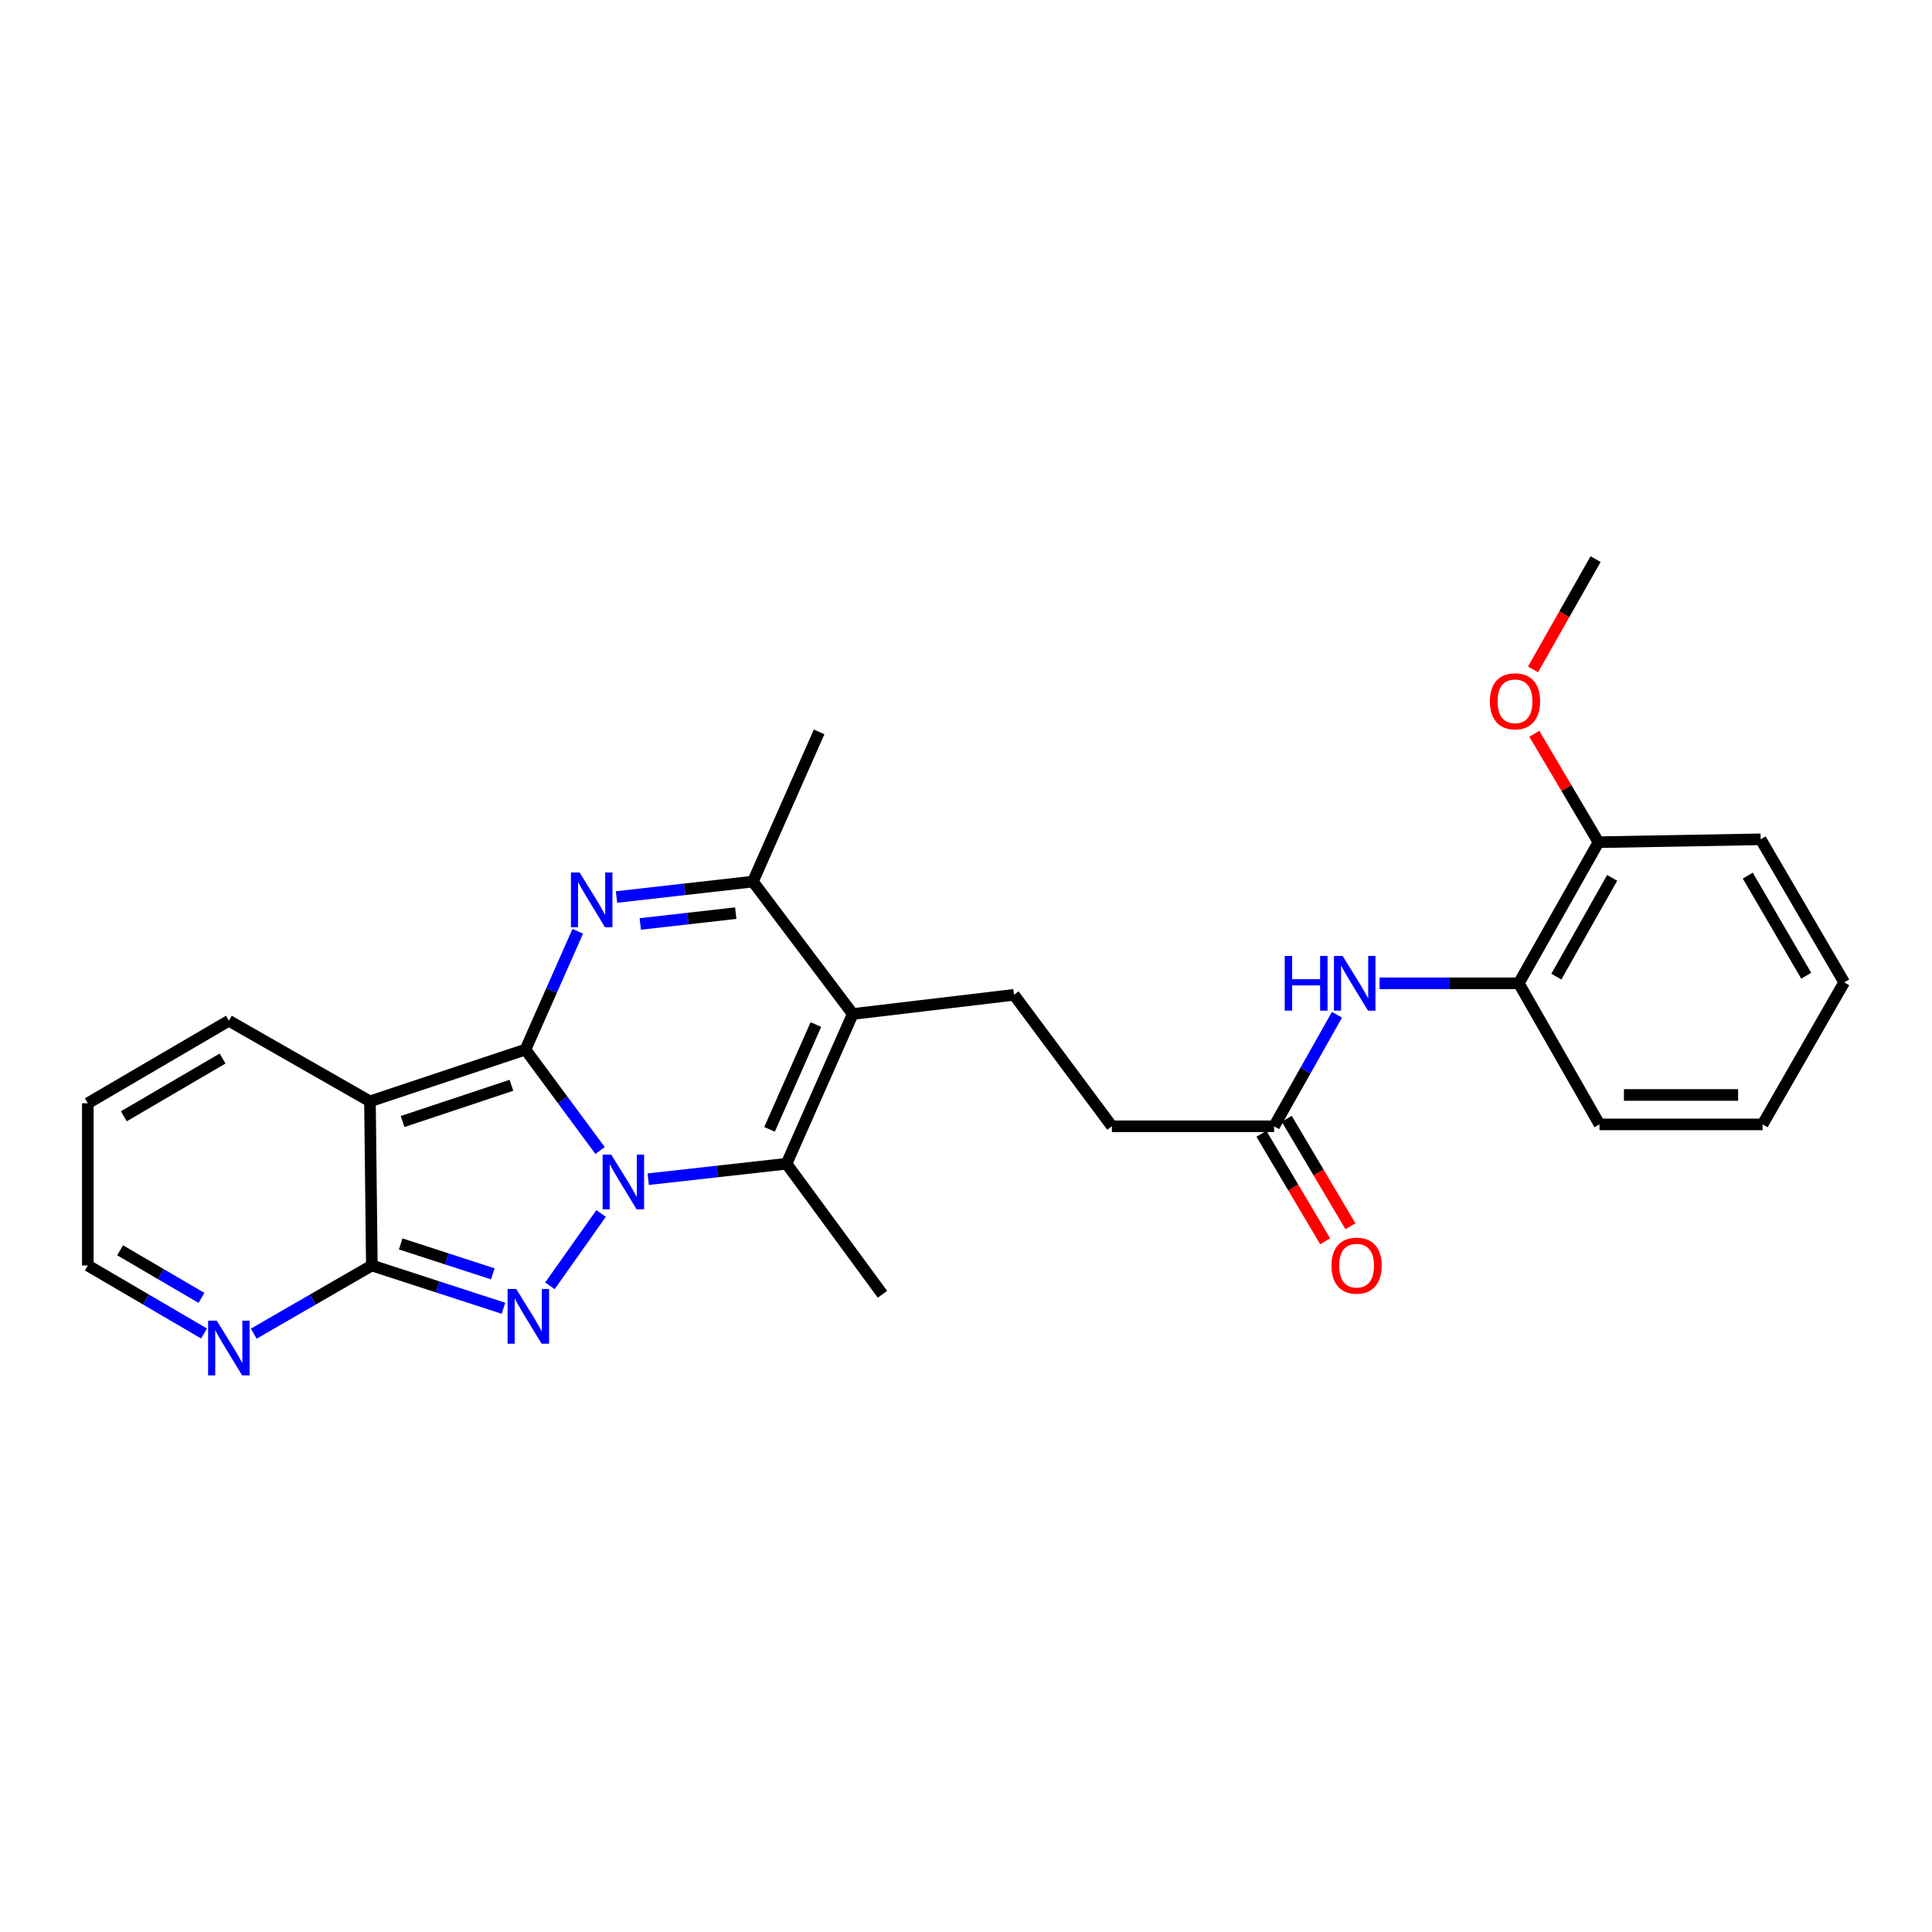 <?xml version='1.0' encoding='iso-8859-1'?>
<svg version='1.1' baseProfile='full'
              xmlns='http://www.w3.org/2000/svg'
                      xmlns:rdkit='http://www.rdkit.org/xml'
                      xmlns:xlink='http://www.w3.org/1999/xlink'
                  xml:space='preserve'
width='1000px' height='1000px' viewBox='0 0 1000 1000'>
<!-- END OF HEADER -->
<rect style='opacity:1.0;fill:#FFFFFF;stroke:none' width='1000' height='1000' x='0' y='0'> </rect>
<path class='bond-0' d='M 271.974,543.253 L 291.288,569.377' style='fill:none;fill-rule:evenodd;stroke:#000000;stroke-width:6px;stroke-linecap:butt;stroke-linejoin:miter;stroke-opacity:1' />
<path class='bond-0' d='M 291.288,569.377 L 310.601,595.501' style='fill:none;fill-rule:evenodd;stroke:#0000FF;stroke-width:6px;stroke-linecap:butt;stroke-linejoin:miter;stroke-opacity:1' />
<path class='bond-1' d='M 271.974,543.253 L 191.494,570.066' style='fill:none;fill-rule:evenodd;stroke:#000000;stroke-width:6px;stroke-linecap:butt;stroke-linejoin:miter;stroke-opacity:1' />
<path class='bond-1' d='M 264.717,561.729 L 208.381,580.498' style='fill:none;fill-rule:evenodd;stroke:#000000;stroke-width:6px;stroke-linecap:butt;stroke-linejoin:miter;stroke-opacity:1' />
<path class='bond-3' d='M 271.974,543.253 L 285.516,512.642' style='fill:none;fill-rule:evenodd;stroke:#000000;stroke-width:6px;stroke-linecap:butt;stroke-linejoin:miter;stroke-opacity:1' />
<path class='bond-3' d='M 285.516,512.642 L 299.058,482.031' style='fill:none;fill-rule:evenodd;stroke:#0000FF;stroke-width:6px;stroke-linecap:butt;stroke-linejoin:miter;stroke-opacity:1' />
<path class='bond-2' d='M 311.126,628.081 L 284.631,665.546' style='fill:none;fill-rule:evenodd;stroke:#0000FF;stroke-width:6px;stroke-linecap:butt;stroke-linejoin:miter;stroke-opacity:1' />
<path class='bond-5' d='M 335.51,610.353 L 371.307,606.349' style='fill:none;fill-rule:evenodd;stroke:#0000FF;stroke-width:6px;stroke-linecap:butt;stroke-linejoin:miter;stroke-opacity:1' />
<path class='bond-5' d='M 371.307,606.349 L 407.104,602.346' style='fill:none;fill-rule:evenodd;stroke:#000000;stroke-width:6px;stroke-linecap:butt;stroke-linejoin:miter;stroke-opacity:1' />
<path class='bond-4' d='M 191.494,570.066 L 192.467,655.015' style='fill:none;fill-rule:evenodd;stroke:#000000;stroke-width:6px;stroke-linecap:butt;stroke-linejoin:miter;stroke-opacity:1' />
<path class='bond-11' d='M 191.494,570.066 L 118.461,528.341' style='fill:none;fill-rule:evenodd;stroke:#000000;stroke-width:6px;stroke-linecap:butt;stroke-linejoin:miter;stroke-opacity:1' />
<path class='bond-27' d='M 260.594,677.155 L 226.531,666.085' style='fill:none;fill-rule:evenodd;stroke:#0000FF;stroke-width:6px;stroke-linecap:butt;stroke-linejoin:miter;stroke-opacity:1' />
<path class='bond-27' d='M 226.531,666.085 L 192.467,655.015' style='fill:none;fill-rule:evenodd;stroke:#000000;stroke-width:6px;stroke-linecap:butt;stroke-linejoin:miter;stroke-opacity:1' />
<path class='bond-27' d='M 255.084,659.345 L 231.239,651.596' style='fill:none;fill-rule:evenodd;stroke:#0000FF;stroke-width:6px;stroke-linecap:butt;stroke-linejoin:miter;stroke-opacity:1' />
<path class='bond-27' d='M 231.239,651.596 L 207.395,643.847' style='fill:none;fill-rule:evenodd;stroke:#000000;stroke-width:6px;stroke-linecap:butt;stroke-linejoin:miter;stroke-opacity:1' />
<path class='bond-7' d='M 319.099,464.299 L 354.401,460.303' style='fill:none;fill-rule:evenodd;stroke:#0000FF;stroke-width:6px;stroke-linecap:butt;stroke-linejoin:miter;stroke-opacity:1' />
<path class='bond-7' d='M 354.401,460.303 L 389.703,456.307' style='fill:none;fill-rule:evenodd;stroke:#000000;stroke-width:6px;stroke-linecap:butt;stroke-linejoin:miter;stroke-opacity:1' />
<path class='bond-7' d='M 331.403,478.238 L 356.114,475.441' style='fill:none;fill-rule:evenodd;stroke:#0000FF;stroke-width:6px;stroke-linecap:butt;stroke-linejoin:miter;stroke-opacity:1' />
<path class='bond-7' d='M 356.114,475.441 L 380.826,472.644' style='fill:none;fill-rule:evenodd;stroke:#000000;stroke-width:6px;stroke-linecap:butt;stroke-linejoin:miter;stroke-opacity:1' />
<path class='bond-8' d='M 192.467,655.015 L 161.902,672.66' style='fill:none;fill-rule:evenodd;stroke:#000000;stroke-width:6px;stroke-linecap:butt;stroke-linejoin:miter;stroke-opacity:1' />
<path class='bond-8' d='M 161.902,672.66 L 131.338,690.306' style='fill:none;fill-rule:evenodd;stroke:#0000FF;stroke-width:6px;stroke-linecap:butt;stroke-linejoin:miter;stroke-opacity:1' />
<path class='bond-19' d='M 407.104,602.346 L 456.76,669.911' style='fill:none;fill-rule:evenodd;stroke:#000000;stroke-width:6px;stroke-linecap:butt;stroke-linejoin:miter;stroke-opacity:1' />
<path class='bond-28' d='M 407.104,602.346 L 441.381,524.845' style='fill:none;fill-rule:evenodd;stroke:#000000;stroke-width:6px;stroke-linecap:butt;stroke-linejoin:miter;stroke-opacity:1' />
<path class='bond-28' d='M 398.313,584.559 L 422.307,530.308' style='fill:none;fill-rule:evenodd;stroke:#000000;stroke-width:6px;stroke-linecap:butt;stroke-linejoin:miter;stroke-opacity:1' />
<path class='bond-6' d='M 441.381,524.845 L 389.703,456.307' style='fill:none;fill-rule:evenodd;stroke:#000000;stroke-width:6px;stroke-linecap:butt;stroke-linejoin:miter;stroke-opacity:1' />
<path class='bond-10' d='M 441.381,524.845 L 524.832,514.917' style='fill:none;fill-rule:evenodd;stroke:#000000;stroke-width:6px;stroke-linecap:butt;stroke-linejoin:miter;stroke-opacity:1' />
<path class='bond-20' d='M 389.703,456.307 L 423.98,378.823' style='fill:none;fill-rule:evenodd;stroke:#000000;stroke-width:6px;stroke-linecap:butt;stroke-linejoin:miter;stroke-opacity:1' />
<path class='bond-29' d='M 105.607,690.217 L 75.531,672.616' style='fill:none;fill-rule:evenodd;stroke:#0000FF;stroke-width:6px;stroke-linecap:butt;stroke-linejoin:miter;stroke-opacity:1' />
<path class='bond-29' d='M 75.531,672.616 L 45.455,655.015' style='fill:none;fill-rule:evenodd;stroke:#000000;stroke-width:6px;stroke-linecap:butt;stroke-linejoin:miter;stroke-opacity:1' />
<path class='bond-29' d='M 104.278,671.788 L 83.225,659.467' style='fill:none;fill-rule:evenodd;stroke:#0000FF;stroke-width:6px;stroke-linecap:butt;stroke-linejoin:miter;stroke-opacity:1' />
<path class='bond-29' d='M 83.225,659.467 L 62.172,647.147' style='fill:none;fill-rule:evenodd;stroke:#000000;stroke-width:6px;stroke-linecap:butt;stroke-linejoin:miter;stroke-opacity:1' />
<path class='bond-9' d='M 692.013,525.243 L 675.738,554.104' style='fill:none;fill-rule:evenodd;stroke:#0000FF;stroke-width:6px;stroke-linecap:butt;stroke-linejoin:miter;stroke-opacity:1' />
<path class='bond-9' d='M 675.738,554.104 L 659.462,582.965' style='fill:none;fill-rule:evenodd;stroke:#000000;stroke-width:6px;stroke-linecap:butt;stroke-linejoin:miter;stroke-opacity:1' />
<path class='bond-13' d='M 714.06,508.959 L 750.09,508.959' style='fill:none;fill-rule:evenodd;stroke:#0000FF;stroke-width:6px;stroke-linecap:butt;stroke-linejoin:miter;stroke-opacity:1' />
<path class='bond-13' d='M 750.09,508.959 L 786.12,508.959' style='fill:none;fill-rule:evenodd;stroke:#000000;stroke-width:6px;stroke-linecap:butt;stroke-linejoin:miter;stroke-opacity:1' />
<path class='bond-18' d='M 524.832,514.917 L 575.512,582.965' style='fill:none;fill-rule:evenodd;stroke:#000000;stroke-width:6px;stroke-linecap:butt;stroke-linejoin:miter;stroke-opacity:1' />
<path class='bond-17' d='M 118.461,528.341 L 45.455,571.048' style='fill:none;fill-rule:evenodd;stroke:#000000;stroke-width:6px;stroke-linecap:butt;stroke-linejoin:miter;stroke-opacity:1' />
<path class='bond-17' d='M 115.203,547.896 L 64.098,577.791' style='fill:none;fill-rule:evenodd;stroke:#000000;stroke-width:6px;stroke-linecap:butt;stroke-linejoin:miter;stroke-opacity:1' />
<path class='bond-12' d='M 659.462,582.965 L 575.512,582.965' style='fill:none;fill-rule:evenodd;stroke:#000000;stroke-width:6px;stroke-linecap:butt;stroke-linejoin:miter;stroke-opacity:1' />
<path class='bond-15' d='M 652.91,586.849 L 669.399,614.667' style='fill:none;fill-rule:evenodd;stroke:#000000;stroke-width:6px;stroke-linecap:butt;stroke-linejoin:miter;stroke-opacity:1' />
<path class='bond-15' d='M 669.399,614.667 L 685.888,642.485' style='fill:none;fill-rule:evenodd;stroke:#FF0000;stroke-width:6px;stroke-linecap:butt;stroke-linejoin:miter;stroke-opacity:1' />
<path class='bond-15' d='M 666.015,579.081 L 682.504,606.899' style='fill:none;fill-rule:evenodd;stroke:#000000;stroke-width:6px;stroke-linecap:butt;stroke-linejoin:miter;stroke-opacity:1' />
<path class='bond-15' d='M 682.504,606.899 L 698.993,634.717' style='fill:none;fill-rule:evenodd;stroke:#FF0000;stroke-width:6px;stroke-linecap:butt;stroke-linejoin:miter;stroke-opacity:1' />
<path class='bond-14' d='M 786.12,508.959 L 827.372,435.918' style='fill:none;fill-rule:evenodd;stroke:#000000;stroke-width:6px;stroke-linecap:butt;stroke-linejoin:miter;stroke-opacity:1' />
<path class='bond-14' d='M 805.573,505.495 L 834.449,454.366' style='fill:none;fill-rule:evenodd;stroke:#000000;stroke-width:6px;stroke-linecap:butt;stroke-linejoin:miter;stroke-opacity:1' />
<path class='bond-22' d='M 786.12,508.959 L 827.888,581.991' style='fill:none;fill-rule:evenodd;stroke:#000000;stroke-width:6px;stroke-linecap:butt;stroke-linejoin:miter;stroke-opacity:1' />
<path class='bond-21' d='M 827.372,435.918 L 810.763,407.855' style='fill:none;fill-rule:evenodd;stroke:#000000;stroke-width:6px;stroke-linecap:butt;stroke-linejoin:miter;stroke-opacity:1' />
<path class='bond-21' d='M 810.763,407.855 L 794.155,379.792' style='fill:none;fill-rule:evenodd;stroke:#FF0000;stroke-width:6px;stroke-linecap:butt;stroke-linejoin:miter;stroke-opacity:1' />
<path class='bond-23' d='M 827.372,435.918 L 911.322,434.429' style='fill:none;fill-rule:evenodd;stroke:#000000;stroke-width:6px;stroke-linecap:butt;stroke-linejoin:miter;stroke-opacity:1' />
<path class='bond-16' d='M 45.455,655.015 L 45.455,571.048' style='fill:none;fill-rule:evenodd;stroke:#000000;stroke-width:6px;stroke-linecap:butt;stroke-linejoin:miter;stroke-opacity:1' />
<path class='bond-24' d='M 793.489,346.478 L 809.686,317.933' style='fill:none;fill-rule:evenodd;stroke:#FF0000;stroke-width:6px;stroke-linecap:butt;stroke-linejoin:miter;stroke-opacity:1' />
<path class='bond-24' d='M 809.686,317.933 L 825.882,289.388' style='fill:none;fill-rule:evenodd;stroke:#000000;stroke-width:6px;stroke-linecap:butt;stroke-linejoin:miter;stroke-opacity:1' />
<path class='bond-25' d='M 827.888,581.991 L 912.312,581.991' style='fill:none;fill-rule:evenodd;stroke:#000000;stroke-width:6px;stroke-linecap:butt;stroke-linejoin:miter;stroke-opacity:1' />
<path class='bond-25' d='M 840.552,566.757 L 899.649,566.757' style='fill:none;fill-rule:evenodd;stroke:#000000;stroke-width:6px;stroke-linecap:butt;stroke-linejoin:miter;stroke-opacity:1' />
<path class='bond-30' d='M 911.322,434.429 L 954.545,508.468' style='fill:none;fill-rule:evenodd;stroke:#000000;stroke-width:6px;stroke-linecap:butt;stroke-linejoin:miter;stroke-opacity:1' />
<path class='bond-30' d='M 904.649,453.215 L 934.905,505.043' style='fill:none;fill-rule:evenodd;stroke:#000000;stroke-width:6px;stroke-linecap:butt;stroke-linejoin:miter;stroke-opacity:1' />
<path class='bond-26' d='M 912.312,581.991 L 954.545,508.468' style='fill:none;fill-rule:evenodd;stroke:#000000;stroke-width:6px;stroke-linecap:butt;stroke-linejoin:miter;stroke-opacity:1' />
<path  class='atom-1' d='M 316.386 597.631
L 325.666 612.631
Q 326.586 614.111, 328.066 616.791
Q 329.546 619.471, 329.626 619.631
L 329.626 597.631
L 333.386 597.631
L 333.386 625.951
L 329.506 625.951
L 319.546 609.551
Q 318.386 607.631, 317.146 605.431
Q 315.946 603.231, 315.586 602.551
L 315.586 625.951
L 311.906 625.951
L 311.906 597.631
L 316.386 597.631
' fill='#0000FF'/>
<path  class='atom-3' d='M 267.204 667.177
L 276.484 682.177
Q 277.404 683.657, 278.884 686.337
Q 280.364 689.017, 280.444 689.177
L 280.444 667.177
L 284.204 667.177
L 284.204 695.497
L 280.324 695.497
L 270.364 679.097
Q 269.204 677.177, 267.964 674.977
Q 266.764 672.777, 266.404 672.097
L 266.404 695.497
L 262.724 695.497
L 262.724 667.177
L 267.204 667.177
' fill='#0000FF'/>
<path  class='atom-4' d='M 300 451.592
L 309.28 466.592
Q 310.2 468.072, 311.68 470.752
Q 313.16 473.432, 313.24 473.592
L 313.24 451.592
L 317 451.592
L 317 479.912
L 313.12 479.912
L 303.16 463.512
Q 302 461.592, 300.76 459.392
Q 299.56 457.192, 299.2 456.512
L 299.2 479.912
L 295.52 479.912
L 295.52 451.592
L 300 451.592
' fill='#0000FF'/>
<path  class='atom-9' d='M 112.201 683.579
L 121.481 698.579
Q 122.401 700.059, 123.881 702.739
Q 125.361 705.419, 125.441 705.579
L 125.441 683.579
L 129.201 683.579
L 129.201 711.899
L 125.321 711.899
L 115.361 695.499
Q 114.201 693.579, 112.961 691.379
Q 111.761 689.179, 111.401 688.499
L 111.401 711.899
L 107.721 711.899
L 107.721 683.579
L 112.201 683.579
' fill='#0000FF'/>
<path  class='atom-10' d='M 664.976 494.799
L 668.816 494.799
L 668.816 506.839
L 683.296 506.839
L 683.296 494.799
L 687.136 494.799
L 687.136 523.119
L 683.296 523.119
L 683.296 510.039
L 668.816 510.039
L 668.816 523.119
L 664.976 523.119
L 664.976 494.799
' fill='#0000FF'/>
<path  class='atom-10' d='M 694.936 494.799
L 704.216 509.799
Q 705.136 511.279, 706.616 513.959
Q 708.096 516.639, 708.176 516.799
L 708.176 494.799
L 711.936 494.799
L 711.936 523.119
L 708.056 523.119
L 698.096 506.719
Q 696.936 504.799, 695.696 502.599
Q 694.496 500.399, 694.136 499.719
L 694.136 523.119
L 690.456 523.119
L 690.456 494.799
L 694.936 494.799
' fill='#0000FF'/>
<path  class='atom-16' d='M 689.17 655.095
Q 689.17 648.295, 692.53 644.495
Q 695.89 640.695, 702.17 640.695
Q 708.45 640.695, 711.81 644.495
Q 715.17 648.295, 715.17 655.095
Q 715.17 661.975, 711.77 665.895
Q 708.37 669.775, 702.17 669.775
Q 695.93 669.775, 692.53 665.895
Q 689.17 662.015, 689.17 655.095
M 702.17 666.575
Q 706.49 666.575, 708.81 663.695
Q 711.17 660.775, 711.17 655.095
Q 711.17 649.535, 708.81 646.735
Q 706.49 643.895, 702.17 643.895
Q 697.85 643.895, 695.49 646.695
Q 693.17 649.495, 693.17 655.095
Q 693.17 660.815, 695.49 663.695
Q 697.85 666.575, 702.17 666.575
' fill='#FF0000'/>
<path  class='atom-22' d='M 771.165 362.991
Q 771.165 356.191, 774.525 352.391
Q 777.885 348.591, 784.165 348.591
Q 790.445 348.591, 793.805 352.391
Q 797.165 356.191, 797.165 362.991
Q 797.165 369.871, 793.765 373.791
Q 790.365 377.671, 784.165 377.671
Q 777.925 377.671, 774.525 373.791
Q 771.165 369.911, 771.165 362.991
M 784.165 374.471
Q 788.485 374.471, 790.805 371.591
Q 793.165 368.671, 793.165 362.991
Q 793.165 357.431, 790.805 354.631
Q 788.485 351.791, 784.165 351.791
Q 779.845 351.791, 777.485 354.591
Q 775.165 357.391, 775.165 362.991
Q 775.165 368.711, 777.485 371.591
Q 779.845 374.471, 784.165 374.471
' fill='#FF0000'/>
</svg>
